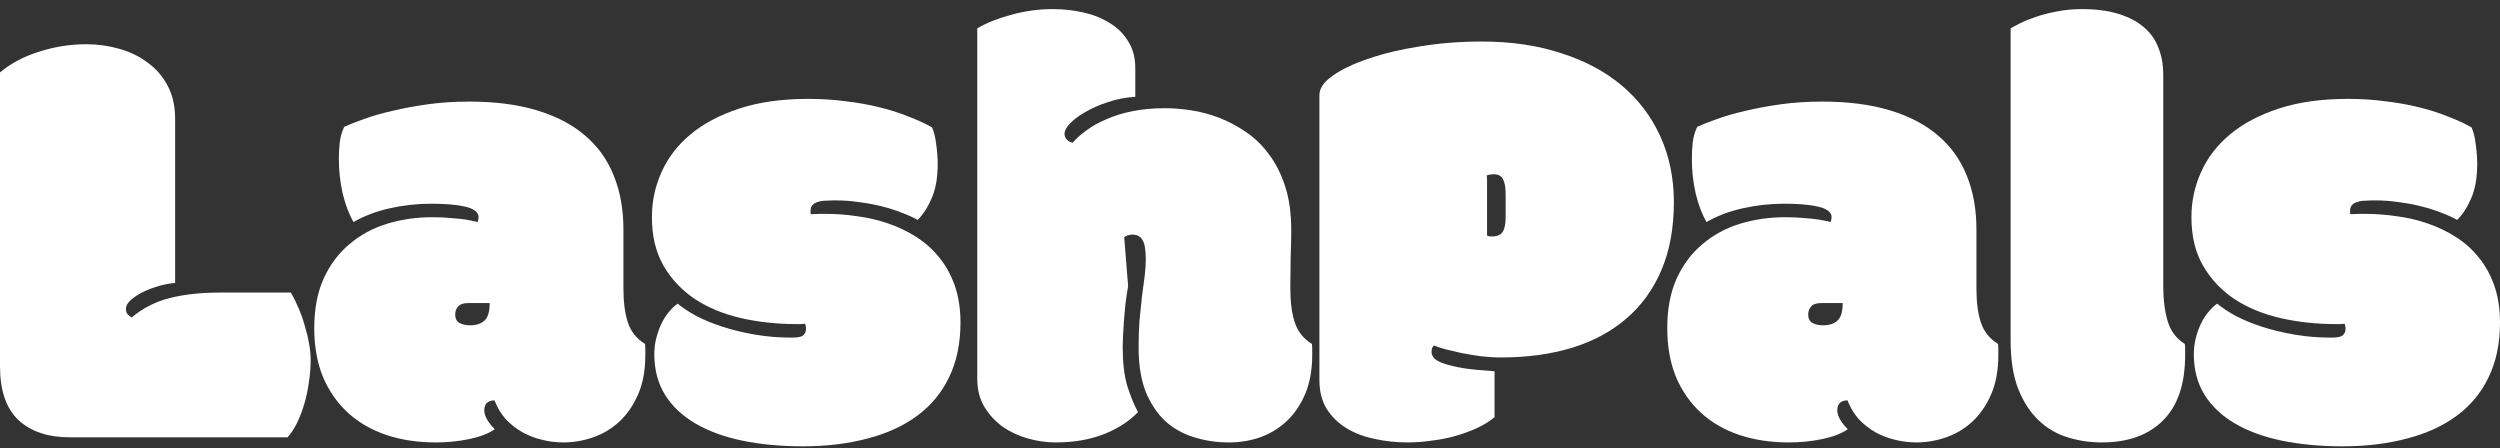 <svg xmlns="http://www.w3.org/2000/svg" fill="none" viewBox="0 0 223 40" height="40" width="223">
<rect x="0" y="0" width="223" height="40" fill="#333333" stroke="none"/>
<path fill="white" d="M211.846 17.874C211.561 17.874 211.284 17.883 211.017 17.901C210.749 17.901 210.509 17.936 210.295 18.008C210.098 18.061 209.938 18.151 209.813 18.276C209.688 18.401 209.626 18.579 209.626 18.811C209.626 18.847 209.626 18.901 209.626 18.972C209.626 19.026 209.635 19.07 209.653 19.106C209.956 19.088 210.214 19.079 210.428 19.079C210.642 19.079 210.856 19.079 211.07 19.079C211.962 19.079 212.88 19.151 213.825 19.294C214.77 19.419 215.68 19.633 216.554 19.936C217.445 20.24 218.283 20.642 219.068 21.142C219.853 21.642 220.53 22.249 221.101 22.963C221.689 23.677 222.153 24.517 222.492 25.481C222.831 26.445 223 27.544 223 28.776C223 30.633 222.661 32.258 221.984 33.651C221.324 35.026 220.379 36.169 219.148 37.079C217.918 37.99 216.438 38.669 214.708 39.115C212.978 39.579 211.052 39.812 208.93 39.812C206.969 39.812 205.168 39.642 203.527 39.303C201.905 38.963 200.514 38.454 199.355 37.776C198.195 37.097 197.295 36.249 196.653 35.231C196.011 34.196 195.69 32.981 195.69 31.588C195.69 31.07 195.752 30.579 195.877 30.115C196.002 29.633 196.163 29.195 196.359 28.803C196.555 28.41 196.778 28.07 197.027 27.785C197.277 27.481 197.527 27.249 197.776 27.088C198.204 27.445 198.757 27.811 199.435 28.186C200.13 28.544 200.915 28.865 201.789 29.151C202.68 29.436 203.643 29.669 204.677 29.847C205.712 30.026 206.808 30.115 207.967 30.115C208.502 30.115 208.841 30.044 208.984 29.901C209.144 29.758 209.225 29.561 209.225 29.311C209.225 29.169 209.198 29.026 209.144 28.883C208.948 28.901 208.797 28.91 208.69 28.91C208.583 28.91 208.485 28.91 208.395 28.91C206.648 28.91 204.99 28.731 203.42 28.374C201.869 28.017 200.505 27.454 199.328 26.686C198.151 25.901 197.215 24.91 196.519 23.713C195.824 22.517 195.476 21.07 195.476 19.374C195.476 17.963 195.761 16.624 196.332 15.356C196.903 14.07 197.768 12.945 198.927 11.981C200.086 11.017 201.539 10.249 203.287 9.677C205.034 9.106 207.085 8.82 209.439 8.82C210.598 8.82 211.712 8.892 212.782 9.035C213.852 9.16 214.851 9.338 215.778 9.57C216.723 9.802 217.588 10.079 218.373 10.401C219.175 10.704 219.87 11.026 220.459 11.365C220.637 11.74 220.762 12.24 220.833 12.865C220.923 13.49 220.967 14.07 220.967 14.606C220.967 15.838 220.789 16.865 220.432 17.686C220.076 18.508 219.656 19.151 219.175 19.615C218.765 19.383 218.292 19.169 217.757 18.972C217.222 18.758 216.634 18.57 215.992 18.41C215.368 18.249 214.699 18.124 213.986 18.035C213.29 17.927 212.577 17.874 211.846 17.874Z"></path>
<path fill="white" d="M179.347 2.527C179.525 2.42 179.81 2.268 180.203 2.071C180.595 1.875 181.059 1.688 181.594 1.509C182.146 1.312 182.77 1.152 183.466 1.027C184.161 0.884 184.901 0.812 185.686 0.812C186.97 0.812 188.067 0.955 188.976 1.241C189.903 1.527 190.661 1.929 191.25 2.446C191.838 2.946 192.266 3.554 192.534 4.268C192.819 4.982 192.962 5.777 192.962 6.652V25.482C192.962 26.714 193.095 27.777 193.363 28.67C193.63 29.545 194.138 30.215 194.887 30.679C194.905 30.822 194.914 31 194.914 31.215C194.914 31.411 194.914 31.563 194.914 31.67C194.914 34.259 194.254 36.206 192.935 37.509C191.633 38.813 189.814 39.465 187.478 39.465C186.426 39.465 185.41 39.313 184.429 39.009C183.448 38.706 182.583 38.197 181.834 37.482C181.085 36.768 180.479 35.831 180.015 34.67C179.57 33.509 179.347 32.072 179.347 30.357V2.527Z"></path>
<path fill="white" d="M162.415 27.036C162.005 27.036 161.711 27.143 161.533 27.357C161.372 27.554 161.292 27.786 161.292 28.054C161.292 28.411 161.417 28.661 161.666 28.804C161.934 28.947 162.246 29.018 162.603 29.018C163.173 29.018 163.61 28.875 163.913 28.589C164.216 28.304 164.368 27.786 164.368 27.036H162.415ZM176.298 25.723C176.298 26.956 176.431 27.973 176.699 28.777C176.966 29.581 177.475 30.214 178.224 30.679C178.241 30.822 178.25 31 178.25 31.214C178.25 31.411 178.25 31.563 178.25 31.67C178.25 33.027 178.036 34.197 177.608 35.179C177.18 36.161 176.619 36.973 175.923 37.616C175.246 38.241 174.47 38.706 173.596 39.009C172.722 39.313 171.831 39.465 170.921 39.465C170.279 39.465 169.646 39.384 169.022 39.223C168.416 39.081 167.836 38.857 167.283 38.554C166.749 38.25 166.258 37.866 165.812 37.402C165.384 36.92 165.046 36.357 164.796 35.715C164.493 35.715 164.261 35.795 164.1 35.956C163.958 36.116 163.886 36.331 163.886 36.598C163.886 36.848 163.967 37.116 164.127 37.402C164.288 37.688 164.52 37.982 164.823 38.286C164.252 38.679 163.485 38.973 162.522 39.17C161.559 39.366 160.579 39.465 159.58 39.465C157.957 39.465 156.477 39.241 155.14 38.795C153.82 38.348 152.679 37.688 151.716 36.813C150.771 35.938 150.031 34.875 149.496 33.625C148.979 32.357 148.72 30.902 148.72 29.259C148.72 27.563 148.997 26.098 149.549 24.866C150.12 23.616 150.887 22.589 151.85 21.786C152.813 20.964 153.927 20.357 155.193 19.964C156.477 19.572 157.832 19.375 159.259 19.375C159.901 19.375 160.472 19.402 160.971 19.455C161.47 19.491 161.898 19.536 162.255 19.589C162.665 19.661 163.013 19.732 163.298 19.804C163.351 19.625 163.378 19.473 163.378 19.348C163.378 19.116 163.253 18.92 163.004 18.759C162.772 18.598 162.46 18.482 162.068 18.411C161.675 18.322 161.221 18.259 160.703 18.223C160.186 18.188 159.66 18.17 159.125 18.17C157.913 18.17 156.7 18.304 155.488 18.572C154.275 18.839 153.187 19.25 152.224 19.804C151.832 19.143 151.511 18.304 151.261 17.286C151.029 16.268 150.914 15.232 150.914 14.179C150.914 13.679 150.94 13.179 150.994 12.679C151.065 12.161 151.199 11.705 151.395 11.312C151.859 11.098 152.447 10.866 153.16 10.616C153.892 10.348 154.73 10.107 155.675 9.893C156.638 9.661 157.69 9.464 158.831 9.304C159.99 9.143 161.229 9.062 162.549 9.062C164.849 9.062 166.856 9.321 168.567 9.839C170.297 10.357 171.733 11.107 172.874 12.089C174.015 13.054 174.871 14.25 175.442 15.679C176.012 17.089 176.298 18.688 176.298 20.473V25.723Z"></path>
<path fill="white" d="M117.692 8.473C117.692 7.884 118.085 7.312 118.869 6.759C119.672 6.187 120.742 5.678 122.079 5.232C123.416 4.768 124.95 4.402 126.68 4.134C128.427 3.848 130.255 3.705 132.163 3.705C134.802 3.705 137.174 4.053 139.278 4.75C141.4 5.428 143.201 6.393 144.681 7.643C146.161 8.893 147.303 10.402 148.105 12.169C148.908 13.937 149.309 15.893 149.309 18.035C149.309 20.321 148.943 22.33 148.212 24.062C147.481 25.794 146.438 27.241 145.083 28.402C143.745 29.562 142.122 30.437 140.214 31.027C138.324 31.598 136.22 31.884 133.902 31.884C133.313 31.884 132.707 31.848 132.083 31.777C131.459 31.687 130.87 31.589 130.318 31.482C129.765 31.357 129.274 31.241 128.846 31.134C128.418 31.009 128.106 30.902 127.91 30.812C127.857 30.866 127.803 30.937 127.75 31.027C127.714 31.116 127.696 31.241 127.696 31.402C127.696 31.598 127.776 31.786 127.937 31.964C128.115 32.143 128.418 32.303 128.846 32.446C129.274 32.589 129.845 32.723 130.558 32.848C131.289 32.955 132.208 33.044 133.313 33.116V37.214C132.885 37.571 132.368 37.893 131.762 38.178C131.173 38.446 130.54 38.678 129.863 38.875C129.185 39.071 128.472 39.214 127.723 39.303C126.992 39.411 126.261 39.464 125.53 39.464C124.513 39.464 123.532 39.357 122.587 39.143C121.642 38.946 120.804 38.625 120.073 38.178C119.36 37.732 118.78 37.161 118.334 36.464C117.906 35.75 117.692 34.902 117.692 33.919V8.473ZM132.645 21.009C132.698 21.044 132.778 21.071 132.885 21.089C133.01 21.089 133.09 21.089 133.126 21.089C133.554 21.089 133.857 20.955 134.036 20.687C134.214 20.419 134.303 19.982 134.303 19.375V17.339C134.303 16.714 134.223 16.259 134.062 15.973C133.92 15.687 133.643 15.544 133.233 15.544C133.144 15.544 133.037 15.553 132.912 15.571C132.787 15.589 132.689 15.616 132.618 15.652C132.636 15.794 132.645 15.946 132.645 16.107C132.645 16.268 132.645 16.437 132.645 16.616V21.009Z"></path>
<path fill="white" d="M101.269 8.634C100.395 8.688 99.575 8.848 98.808 9.116C98.041 9.366 97.372 9.661 96.802 10C96.231 10.322 95.776 10.661 95.438 11.018C95.117 11.357 94.956 11.661 94.956 11.929C94.956 12.143 95.027 12.322 95.17 12.464C95.331 12.607 95.5 12.697 95.678 12.732C95.999 12.357 96.409 11.991 96.909 11.634C97.408 11.259 97.996 10.929 98.674 10.643C99.352 10.339 100.127 10.098 101.001 9.92C101.875 9.741 102.856 9.652 103.943 9.652C104.657 9.652 105.424 9.714 106.244 9.839C107.082 9.964 107.92 10.188 108.758 10.509C109.596 10.83 110.399 11.259 111.166 11.795C111.932 12.313 112.61 12.973 113.198 13.777C113.805 14.58 114.286 15.536 114.643 16.643C114.999 17.75 115.178 19.036 115.178 20.5C115.178 21.304 115.16 22.161 115.124 23.072C115.106 23.982 115.097 24.866 115.097 25.723C115.097 26.956 115.231 27.973 115.499 28.777C115.766 29.581 116.274 30.215 117.023 30.679C117.041 30.822 117.05 31 117.05 31.215C117.05 31.411 117.05 31.563 117.05 31.67C117.05 32.938 116.854 34.063 116.462 35.045C116.069 36.009 115.534 36.822 114.857 37.482C114.179 38.143 113.386 38.643 112.476 38.982C111.585 39.304 110.631 39.465 109.614 39.465C108.544 39.465 107.519 39.313 106.538 39.009C105.575 38.723 104.719 38.25 103.97 37.59C103.239 36.911 102.651 36.036 102.205 34.965C101.777 33.875 101.563 32.545 101.563 30.973C101.563 30.134 101.59 29.34 101.643 28.59C101.714 27.84 101.786 27.143 101.857 26.5C101.946 25.839 102.027 25.232 102.098 24.679C102.169 24.125 102.205 23.616 102.205 23.152C102.205 22.295 102.107 21.714 101.911 21.411C101.732 21.089 101.438 20.929 101.028 20.929C100.76 20.929 100.511 21 100.279 21.143L100.627 25.509C100.538 26.045 100.457 26.589 100.386 27.143C100.332 27.679 100.288 28.188 100.252 28.67C100.217 29.152 100.19 29.59 100.172 29.982C100.154 30.375 100.145 30.697 100.145 30.947C100.145 32.34 100.279 33.491 100.546 34.402C100.832 35.313 101.153 36.098 101.509 36.759C100.725 37.581 99.699 38.241 98.433 38.741C97.185 39.223 95.758 39.465 94.154 39.465C93.351 39.465 92.531 39.348 91.693 39.116C90.873 38.884 90.124 38.536 89.446 38.072C88.786 37.59 88.242 37 87.814 36.304C87.386 35.59 87.172 34.75 87.172 33.786V2.527C87.993 2.045 89 1.643 90.195 1.321C91.407 0.982 92.647 0.812 93.913 0.812C94.84 0.812 95.741 0.911 96.615 1.107C97.506 1.304 98.291 1.616 98.968 2.045C99.664 2.455 100.217 3 100.627 3.679C101.055 4.339 101.269 5.143 101.269 6.089V8.634Z"></path>
<path fill="white" d="M74.521 17.874C74.236 17.874 73.959 17.883 73.692 17.901C73.424 17.901 73.183 17.936 72.969 18.008C72.773 18.061 72.613 18.151 72.488 18.276C72.363 18.401 72.301 18.579 72.301 18.811C72.301 18.847 72.301 18.901 72.301 18.972C72.301 19.026 72.31 19.07 72.327 19.106C72.631 19.088 72.889 19.079 73.103 19.079C73.317 19.079 73.531 19.079 73.745 19.079C74.637 19.079 75.555 19.151 76.5 19.294C77.445 19.419 78.355 19.633 79.228 19.936C80.12 20.24 80.958 20.642 81.743 21.142C82.527 21.642 83.205 22.249 83.776 22.963C84.364 23.677 84.828 24.517 85.167 25.481C85.505 26.445 85.675 27.544 85.675 28.776C85.675 30.633 85.336 32.258 84.658 33.651C83.999 35.026 83.053 36.169 81.823 37.079C80.593 37.99 79.113 38.669 77.383 39.115C75.653 39.579 73.727 39.812 71.605 39.812C69.644 39.812 67.843 39.642 66.202 39.303C64.579 38.963 63.188 38.454 62.029 37.776C60.87 37.097 59.97 36.249 59.328 35.231C58.686 34.196 58.365 32.981 58.365 31.588C58.365 31.07 58.427 30.579 58.552 30.115C58.677 29.633 58.837 29.195 59.034 28.803C59.23 28.41 59.453 28.07 59.702 27.785C59.952 27.481 60.202 27.249 60.451 27.088C60.879 27.445 61.432 27.811 62.11 28.186C62.805 28.544 63.59 28.865 64.463 29.151C65.355 29.436 66.318 29.669 67.352 29.847C68.386 30.026 69.483 30.115 70.642 30.115C71.177 30.115 71.516 30.044 71.659 29.901C71.819 29.758 71.9 29.561 71.9 29.311C71.9 29.169 71.873 29.026 71.819 28.883C71.623 28.901 71.472 28.91 71.365 28.91C71.257 28.91 71.159 28.91 71.07 28.91C69.323 28.91 67.664 28.731 66.095 28.374C64.544 28.017 63.179 27.454 62.003 26.686C60.826 25.901 59.889 24.91 59.194 23.713C58.499 22.517 58.151 21.07 58.151 19.374C58.151 17.963 58.436 16.624 59.007 15.356C59.578 14.07 60.442 12.945 61.601 11.981C62.761 11.017 64.214 10.249 65.961 9.677C67.709 9.106 69.76 8.82 72.114 8.82C73.272 8.82 74.387 8.892 75.457 9.035C76.527 9.16 77.525 9.338 78.453 9.57C79.398 9.802 80.263 10.079 81.047 10.401C81.85 10.704 82.545 11.026 83.134 11.365C83.312 11.74 83.437 12.24 83.508 12.865C83.597 13.49 83.642 14.07 83.642 14.606C83.642 15.838 83.464 16.865 83.107 17.686C82.75 18.508 82.331 19.151 81.85 19.615C81.44 19.383 80.967 19.169 80.432 18.972C79.897 18.758 79.309 18.57 78.667 18.41C78.043 18.249 77.374 18.124 76.661 18.035C75.965 17.927 75.252 17.874 74.521 17.874Z"></path>
<path fill="white" d="M41.727 27.036C41.317 27.036 41.023 27.143 40.845 27.357C40.684 27.554 40.604 27.786 40.604 28.054C40.604 28.411 40.729 28.661 40.978 28.804C41.246 28.947 41.558 29.018 41.915 29.018C42.485 29.018 42.922 28.875 43.225 28.589C43.528 28.304 43.68 27.786 43.68 27.036H41.727ZM55.61 25.723C55.61 26.956 55.743 27.973 56.011 28.777C56.278 29.581 56.787 30.214 57.535 30.679C57.553 30.822 57.562 31 57.562 31.214C57.562 31.411 57.562 31.563 57.562 31.67C57.562 33.027 57.348 34.197 56.92 35.179C56.492 36.161 55.931 36.973 55.235 37.616C54.558 38.241 53.782 38.706 52.908 39.009C52.034 39.313 51.143 39.465 50.233 39.465C49.591 39.465 48.958 39.384 48.334 39.223C47.728 39.081 47.148 38.857 46.596 38.554C46.06 38.25 45.57 37.866 45.124 37.402C44.696 36.92 44.358 36.357 44.108 35.715C43.805 35.715 43.573 35.795 43.413 35.956C43.27 36.116 43.199 36.331 43.199 36.598C43.199 36.848 43.279 37.116 43.439 37.402C43.6 37.688 43.831 37.982 44.135 38.286C43.564 38.679 42.797 38.973 41.834 39.17C40.871 39.366 39.891 39.465 38.892 39.465C37.269 39.465 35.789 39.241 34.452 38.795C33.132 38.348 31.991 37.688 31.028 36.813C30.083 35.938 29.343 34.875 28.808 33.625C28.291 32.357 28.032 30.902 28.032 29.259C28.032 27.563 28.309 26.098 28.861 24.866C29.432 23.616 30.199 22.589 31.162 21.786C32.125 20.964 33.239 20.357 34.505 19.964C35.789 19.572 37.145 19.375 38.571 19.375C39.213 19.375 39.784 19.402 40.283 19.455C40.782 19.491 41.21 19.536 41.567 19.589C41.977 19.661 42.325 19.732 42.61 19.804C42.663 19.625 42.69 19.473 42.69 19.348C42.69 19.116 42.565 18.92 42.316 18.759C42.084 18.598 41.772 18.482 41.38 18.411C40.987 18.322 40.533 18.259 40.015 18.223C39.498 18.188 38.972 18.17 38.437 18.17C37.225 18.17 36.012 18.304 34.8 18.572C33.587 18.839 32.499 19.25 31.536 19.804C31.144 19.143 30.823 18.304 30.573 17.286C30.341 16.268 30.226 15.232 30.226 14.179C30.226 13.679 30.252 13.179 30.306 12.679C30.377 12.161 30.511 11.705 30.707 11.312C31.171 11.098 31.759 10.866 32.472 10.616C33.204 10.348 34.042 10.107 34.987 9.893C35.95 9.661 37.002 9.464 38.143 9.304C39.302 9.143 40.541 9.062 41.861 9.062C44.161 9.062 46.167 9.321 47.879 9.839C49.609 10.357 51.045 11.107 52.186 12.089C53.327 13.054 54.183 14.25 54.754 15.679C55.324 17.089 55.61 18.688 55.61 20.473V25.723Z"></path>
<path fill="white" d="M6.206 39.008C4.28 39.008 2.764 38.499 1.658 37.481C0.553 36.446 0 34.838 0 32.66V6.463C0.945 5.66 2.104 5.044 3.477 4.615C4.85 4.169 6.259 3.945 7.703 3.945C8.702 3.945 9.674 4.079 10.619 4.347C11.582 4.615 12.429 5.026 13.16 5.579C13.909 6.115 14.507 6.802 14.952 7.642C15.398 8.481 15.621 9.463 15.621 10.588V25.24C15.175 25.276 14.694 25.365 14.177 25.508C13.677 25.651 13.205 25.829 12.759 26.044C12.331 26.258 11.965 26.499 11.662 26.767C11.377 27.017 11.234 27.276 11.234 27.544C11.234 27.74 11.279 27.901 11.368 28.026C11.475 28.133 11.6 28.231 11.742 28.32C12.741 27.481 13.882 26.901 15.166 26.579C16.45 26.258 17.93 26.097 19.606 26.097H25.946C26.213 26.561 26.454 27.053 26.668 27.57C26.882 28.07 27.06 28.588 27.203 29.124C27.363 29.642 27.488 30.16 27.577 30.678C27.667 31.195 27.711 31.678 27.711 32.124C27.711 32.767 27.658 33.428 27.551 34.106C27.462 34.767 27.328 35.401 27.149 36.008C26.971 36.615 26.757 37.178 26.508 37.696C26.258 38.213 25.973 38.651 25.651 39.008H6.206Z"></path>
</svg>
